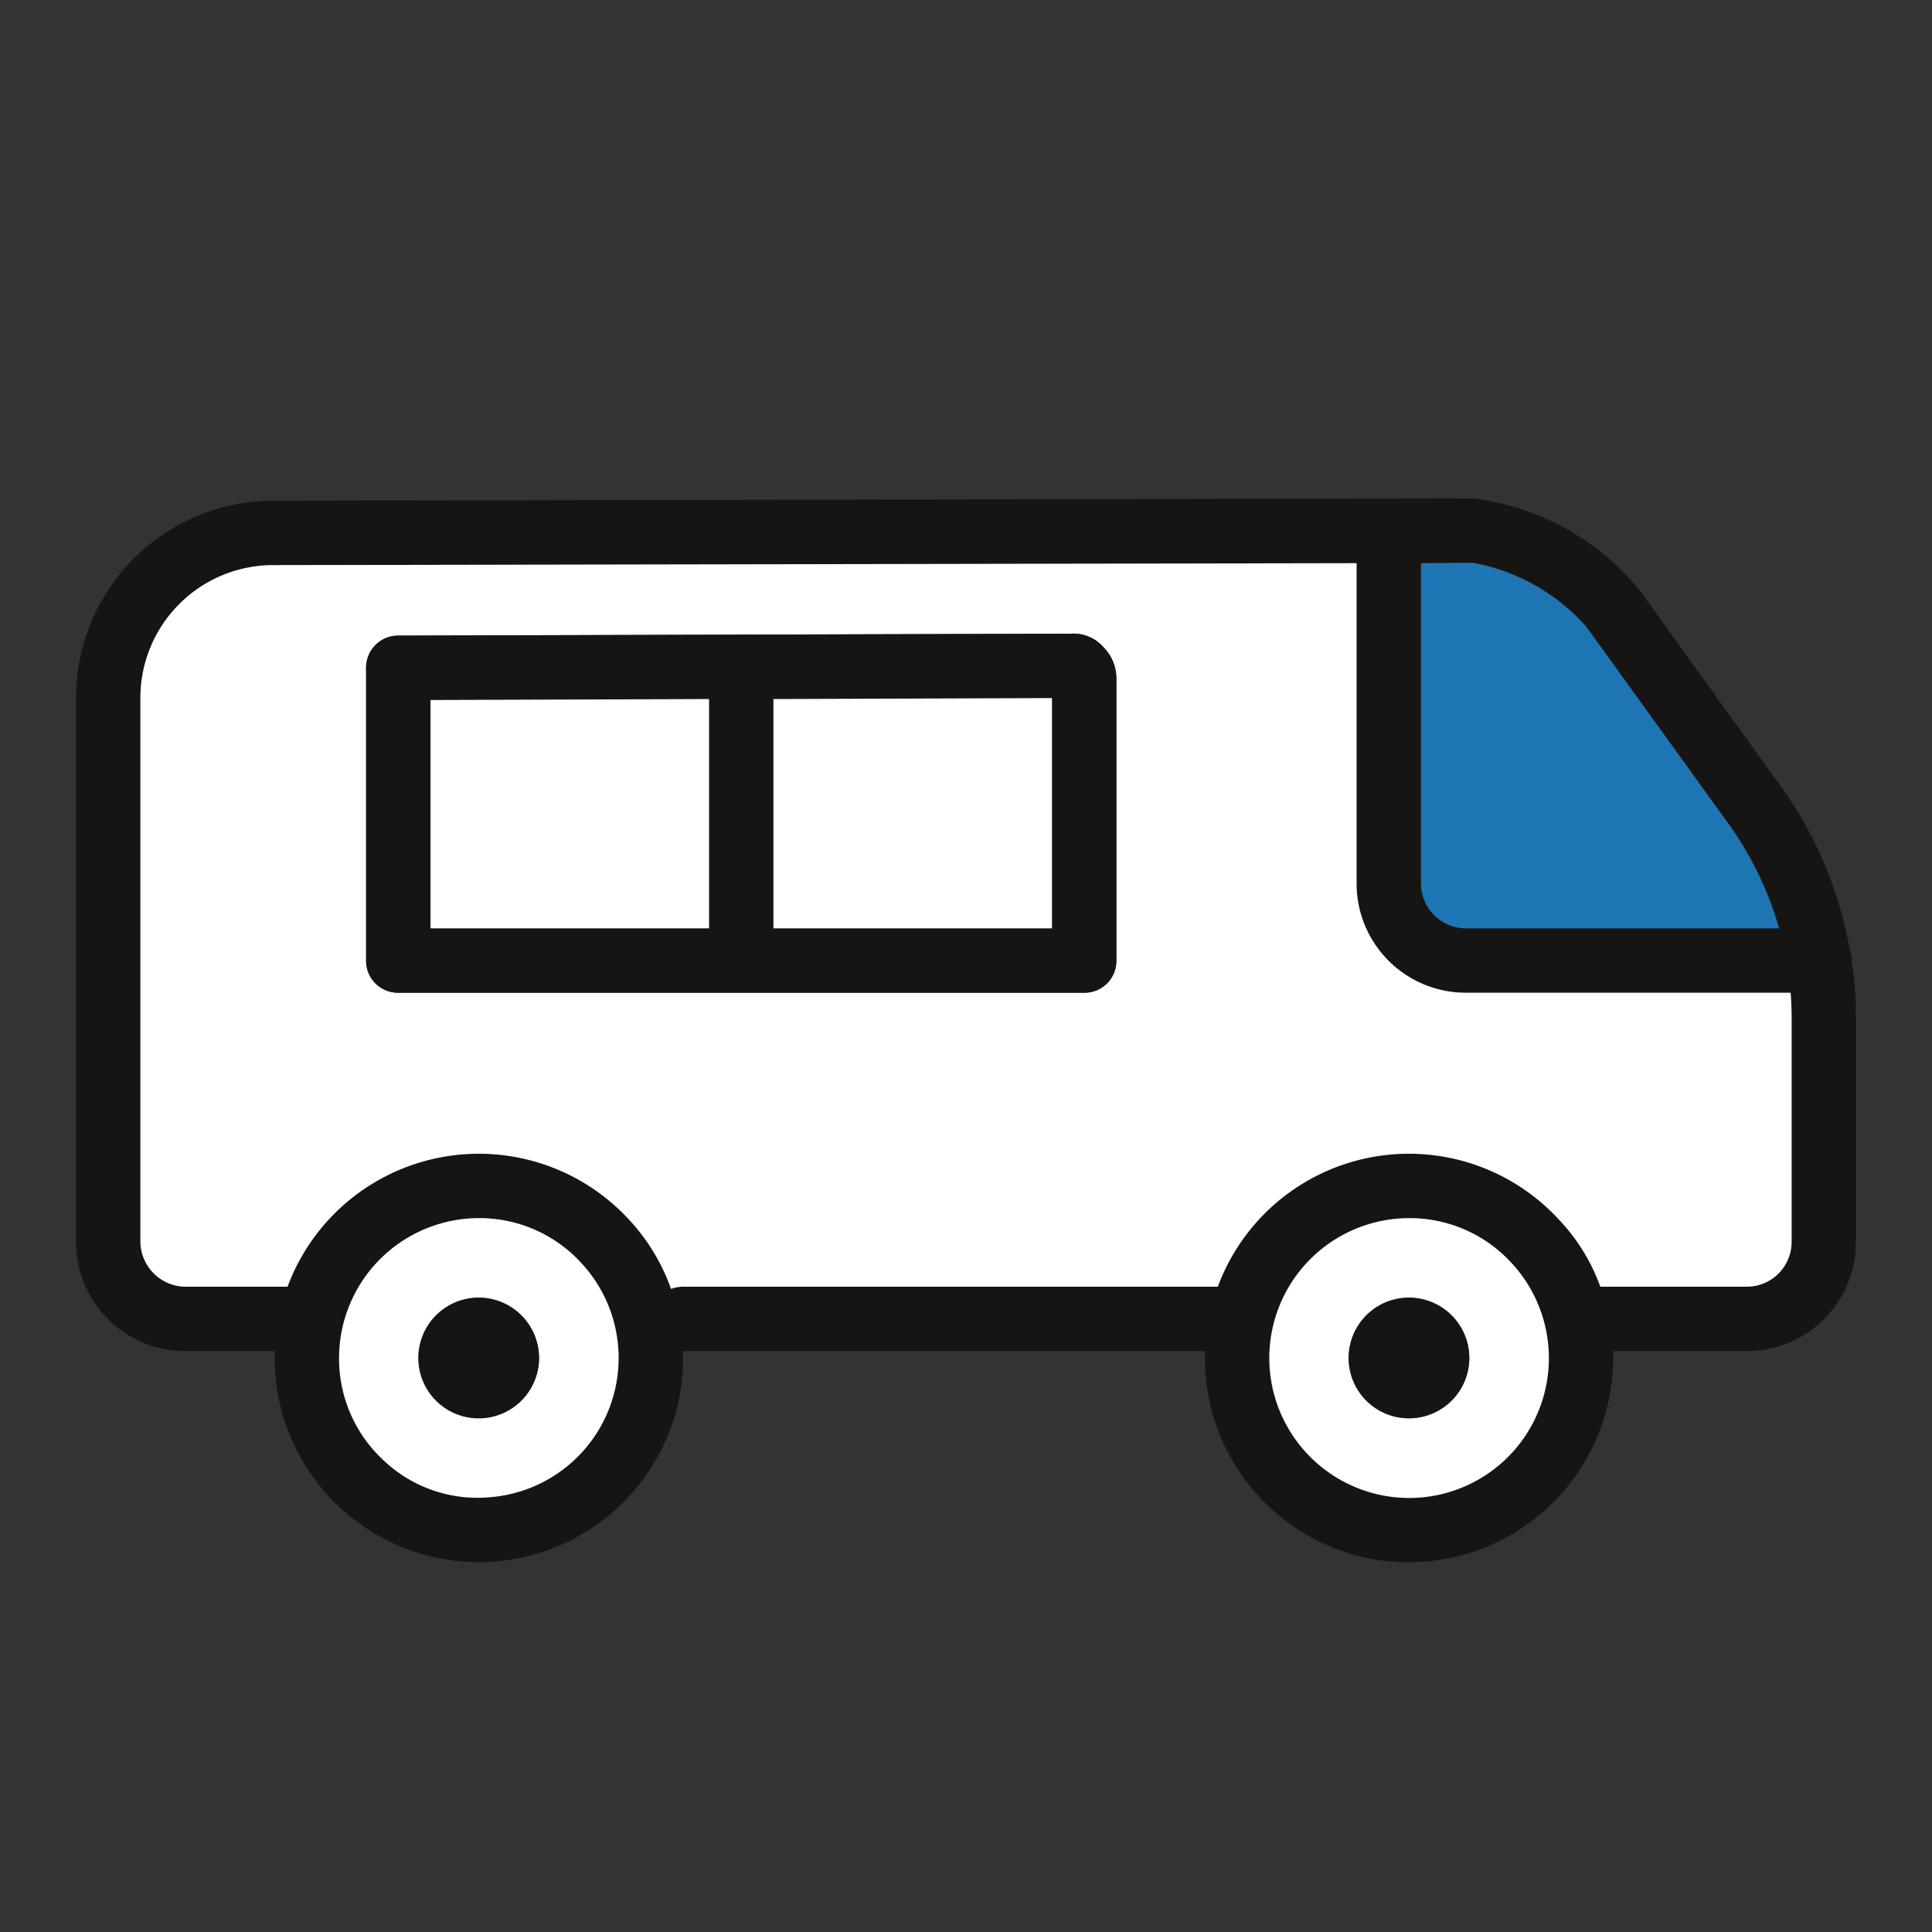 <svg id="グループ_3869" data-name="グループ 3869" xmlns="http://www.w3.org/2000/svg" width="60" height="60" viewBox="0 0 60 60">
  <rect x="0" y="0" width="60" height="60" fill="#333333" stroke="none"/>
  <g id="グループ_3862" data-name="グループ 3862">
    <path id="パス_2729" data-name="パス 2729" d="M57.51,29.88v-.05a.857.857,0,0,0-.07-.36,12.275,12.275,0,0,0-2.1-5l-4.45-6.18a7.968,7.968,0,0,0-5.13-2.81h-.03l-37.26.07a6.131,6.131,0,0,0-6.11,6.12v16.9a3.393,3.393,0,0,0,3.39,3.39H8.53v.21a6.343,6.343,0,0,0,12.67.45c.01-.22.01-.44.01-.66H37.42v.21a6.342,6.342,0,0,0,6.33,6.35c.15,0,.3-.01.46-.02a6.346,6.346,0,0,0,5.87-5.88c.02-.22.02-.44.02-.66h4.15a3.393,3.393,0,0,0,3.39-3.39V31.6a11.068,11.068,0,0,0-.13-1.72M44.13,17.49l1.61-.01h.01a6.2,6.2,0,0,1,3.51,1.98l4.46,6.18a10.452,10.452,0,0,1,1.53,3.19H45.52a1.4,1.4,0,0,1-1.39-1.38ZM15.18,46.5a4.231,4.231,0,0,1-3.27-1.15,4.3,4.3,0,0,1-1.38-3.18,4.349,4.349,0,0,1,4.34-4.34,4.283,4.283,0,0,1,3.17,1.38,4.336,4.336,0,0,1-2.86,7.29m28.89.01a4.344,4.344,0,1,1,4.02-4.02,4.313,4.313,0,0,1-4.02,4.02m11.57-7.94a1.393,1.393,0,0,1-1.39,1.39H49.7a5.977,5.977,0,0,0-1.31-2.11,6.329,6.329,0,0,0-10.57,2.11H21.23a1.036,1.036,0,0,0-.39.07,6.164,6.164,0,0,0-1.33-2.18A6.338,6.338,0,0,0,8.93,39.96H5.75a1.413,1.413,0,0,1-1.39-1.39V21.67a4.125,4.125,0,0,1,4.11-4.12l33.66-.06v9.96a3.391,3.391,0,0,0,3.39,3.38H55.61c.02.26.03.51.03.77Z" fill="#171514"/>
    <path id="パス_2730" data-name="パス 2730" d="M55.25,28.83H45.52a1.4,1.4,0,0,1-1.39-1.38V17.49l1.61-.01h.01a6.2,6.2,0,0,1,3.51,1.98l4.46,6.18a10.452,10.452,0,0,1,1.53,3.19" fill="#1e75b4"/>
    <path id="パス_2731" data-name="パス 2731" d="M46.93,39.21a4.283,4.283,0,0,0-3.17-1.38,4.349,4.349,0,0,0-4.34,4.34,4.348,4.348,0,0,0,4.65,4.34,4.344,4.344,0,0,0,2.86-7.3m-3.17,4.84a1.875,1.875,0,1,1,1.87-1.88,1.876,1.876,0,0,1-1.87,1.88" fill="#fff"/>
    <path id="パス_2732" data-name="パス 2732" d="M18.04,39.21a4.283,4.283,0,0,0-3.17-1.38,4.349,4.349,0,0,0-4.34,4.34,4.3,4.3,0,0,0,1.38,3.18,4.231,4.231,0,0,0,3.27,1.15,4.336,4.336,0,0,0,2.86-7.29m-3.17,4.84a1.875,1.875,0,1,1,1.87-1.88,1.876,1.876,0,0,1-1.87,1.88" fill="#fff"/>
    <path id="パス_2733" data-name="パス 2733" d="M55.61,30.83H45.52a3.391,3.391,0,0,1-3.39-3.38V17.49l-33.66.06a4.125,4.125,0,0,0-4.11,4.12v16.9a1.413,1.413,0,0,0,1.39,1.39H8.93a6.338,6.338,0,0,1,10.58-2.11,6.164,6.164,0,0,1,1.33,2.18,1.036,1.036,0,0,1,.39-.07H37.82a6.329,6.329,0,0,1,10.57-2.11,5.977,5.977,0,0,1,1.31,2.11h4.55a1.393,1.393,0,0,0,1.39-1.39V31.6c0-.26-.01-.51-.03-.77m-20.94-1a.99.99,0,0,1-1,1H12.37a.99.99,0,0,1-1-1V20.74a.994.994,0,0,1,.99-1l20.9-.06a1.234,1.234,0,0,1,1,.41,1.39,1.39,0,0,1,.41,1Z" fill="#fff"/>
    <path id="パス_2734" data-name="パス 2734" d="M45.63,42.17a1.87,1.87,0,1,1-1.87-1.87,1.876,1.876,0,0,1,1.87,1.87" fill="#171514"/>
    <path id="パス_2735" data-name="パス 2735" d="M16.74,42.17a1.87,1.87,0,1,1-1.87-1.87,1.876,1.876,0,0,1,1.87,1.87" fill="#171514"/>
    <path id="パス_2736" data-name="パス 2736" d="M34.26,20.09a1.234,1.234,0,0,0-1-.41l-20.9.06a.994.994,0,0,0-.99,1v9.09a.99.99,0,0,0,1,1h21.3a.99.99,0,0,0,1-1V21.09a1.39,1.39,0,0,0-.41-1M22.02,28.83H13.37V21.74l8.65-.03Zm10.65,0H24.02V21.71l8.65-.03Z" fill="#171514"/>
    <path id="パス_2737" data-name="パス 2737" d="M22.02,21.71v7.12H13.37V21.74Z" fill="#fff"/>
    <path id="パス_2738" data-name="パス 2738" d="M32.67,21.68v7.15H24.02V21.71Z" fill="#fff"/>
    <path id="パス_2739" data-name="パス 2739" d="M59,59H1V1H59ZM60,0H0V60H60Z" fill="none"/>
  </g>
</svg>
